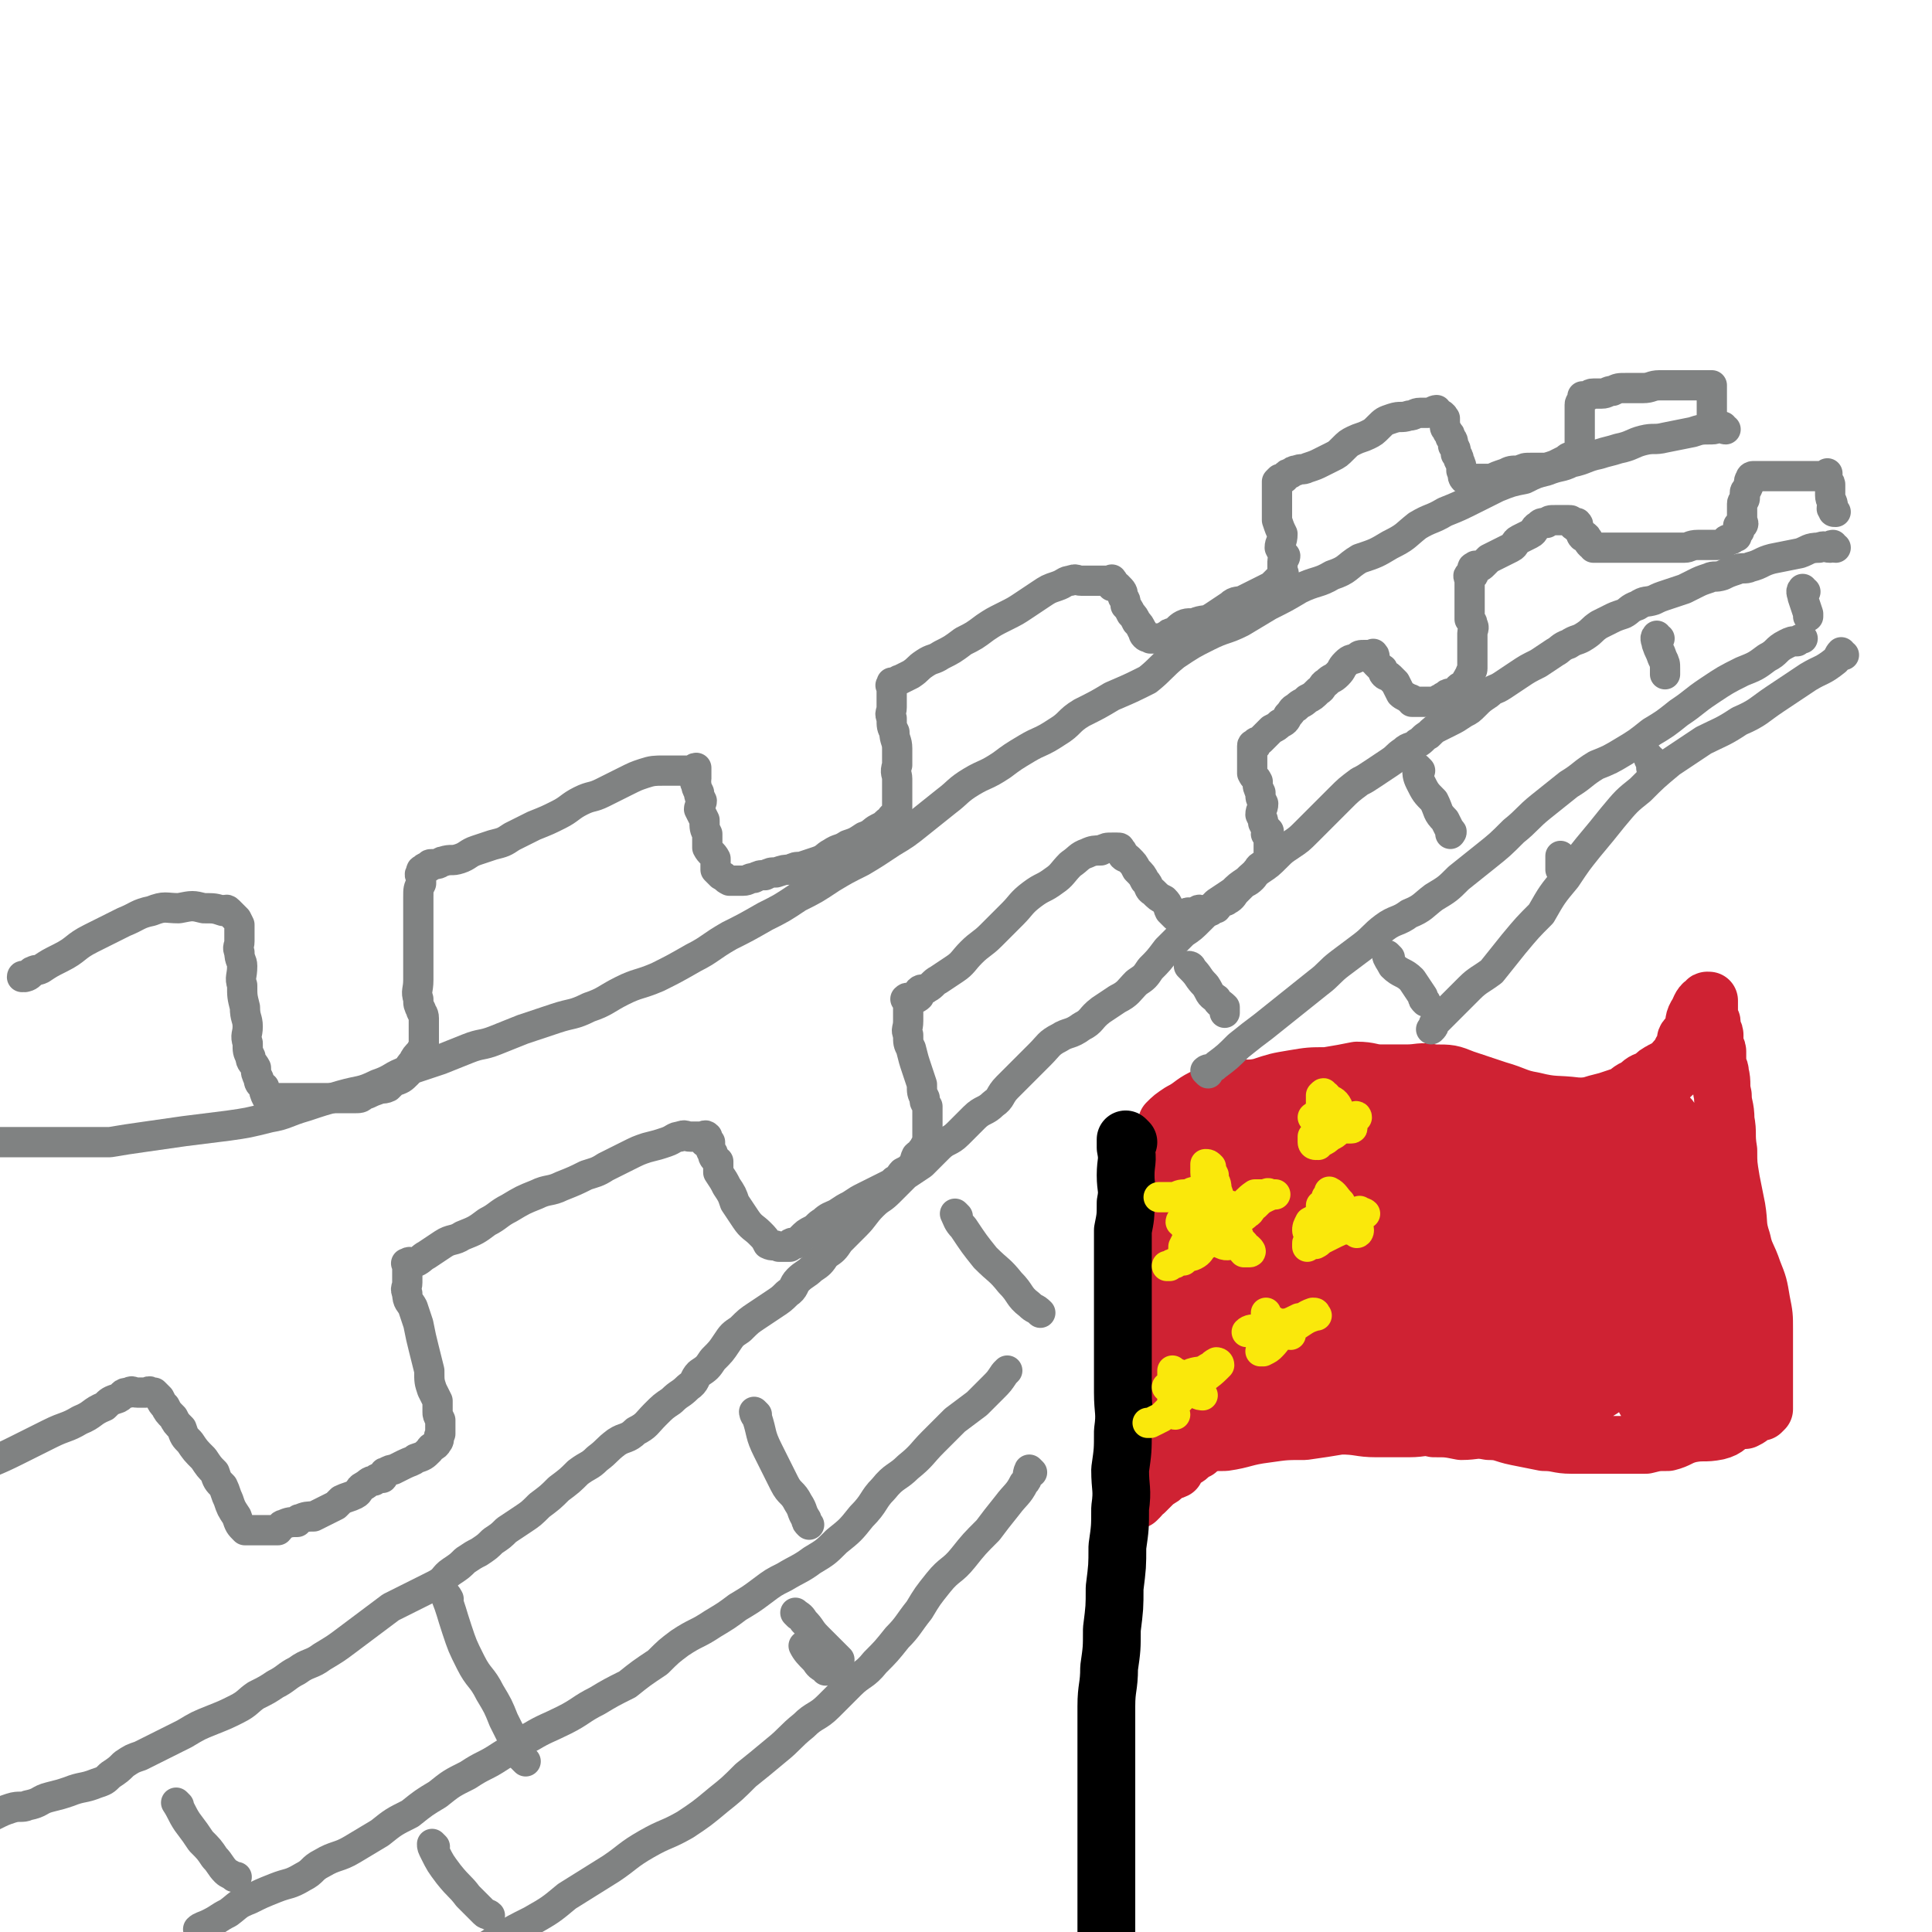 <svg viewBox='0 0 702 702' version='1.1' xmlns='http://www.w3.org/2000/svg' xmlns:xlink='http://www.w3.org/1999/xlink'><g fill='none' stroke='rgb(128,130,130)' stroke-width='11' stroke-linecap='round' stroke-linejoin='round'><path d='M667,186c-1,0 -1,0 -1,-1 -1,0 0,-1 0,-1 0,-2 -1,-2 -1,-4 0,-1 0,-2 0,-4 0,-1 -1,0 -1,-1 0,-1 0,-1 0,-2 0,0 0,-1 0,-1 0,0 0,1 -1,1 -1,0 -1,0 -2,0 -2,0 -2,0 -3,0 -2,0 -2,0 -3,0 -2,0 -2,0 -4,0 -2,0 -2,0 -4,0 -2,0 -2,0 -3,0 -1,0 -1,0 -2,0 -1,0 -1,0 -2,0 -1,0 -1,0 -2,0 0,0 -1,0 -1,0 0,0 -1,0 -1,1 -1,1 0,2 -1,3 0,1 -1,1 -1,2 0,1 0,1 0,2 0,1 -1,1 -1,2 0,1 0,1 0,1 0,1 0,1 0,2 0,1 0,1 0,2 0,0 0,0 0,1 0,1 1,1 0,2 0,0 -1,0 -1,0 -1,0 0,0 0,1 0,0 0,0 0,1 0,0 -1,0 -1,1 0,0 0,1 0,1 0,0 -1,-1 -1,0 -1,0 0,1 -1,1 0,0 -1,0 -1,0 -1,0 -1,1 -1,1 -2,1 -2,1 -3,1 -2,0 -2,0 -3,0 -2,0 -2,0 -4,0 -3,0 -3,1 -5,1 -2,0 -2,0 -3,0 -2,0 -2,0 -4,0 -3,0 -3,0 -5,0 -2,0 -2,0 -4,0 -2,0 -2,0 -4,0 -2,0 -2,0 -3,0 -2,0 -2,0 -3,0 -1,0 -1,0 -2,0 -1,0 -1,0 -2,0 -1,0 -1,0 -2,0 0,0 0,0 -1,0 0,-1 0,-1 -1,-1 -1,-1 -1,-1 -1,-2 -1,0 0,-1 -1,-1 0,-1 -1,0 -1,0 -1,-1 0,-1 -1,-2 0,-1 -1,-1 -1,-1 0,-1 1,-1 0,-2 0,0 -1,1 -1,1 -1,0 0,-1 -1,-1 0,-1 0,-1 -1,-1 0,0 0,0 -1,0 0,0 0,0 -1,0 -1,0 -1,0 -3,0 -2,0 -2,0 -3,1 -2,0 -2,0 -3,1 -2,1 -1,2 -3,3 -2,1 -2,1 -4,2 -2,1 -1,2 -3,3 -2,1 -2,1 -4,2 -2,1 -2,1 -4,2 -1,1 -1,1 -2,2 -1,1 -1,1 -2,1 -1,0 -1,-1 -1,0 -1,0 -1,0 -1,1 0,0 0,0 0,1 0,0 1,1 0,1 0,0 -1,-1 -1,0 -1,0 0,1 0,2 0,1 0,1 0,2 0,1 0,1 0,2 0,1 0,1 0,1 0,2 0,2 0,3 0,2 0,2 0,3 0,2 0,2 0,3 1,1 1,1 1,2 1,1 0,2 0,3 0,1 0,1 0,1 0,1 0,1 0,2 0,1 0,1 0,1 0,1 0,1 0,1 0,0 0,0 0,1 0,1 0,1 0,2 0,0 0,0 0,1 0,1 0,1 0,3 0,0 0,0 0,1 0,1 -1,1 -1,3 -1,0 0,0 -1,1 0,1 0,1 -1,2 -1,1 -1,0 -2,1 -1,1 0,1 -1,2 0,0 -1,0 -1,0 -1,0 -1,0 -1,0 -1,0 -1,0 -2,1 -1,0 -1,1 -2,1 -1,1 -1,1 -3,1 -1,0 -1,0 -2,0 -1,0 -1,0 -3,0 0,0 0,0 -1,0 0,0 0,0 -1,0 0,-1 0,-1 -1,-1 -1,-1 -2,-1 -3,-2 -1,-2 -1,-2 -2,-4 -1,-1 -1,-1 -2,-2 -1,-1 -1,0 -2,-1 -1,-1 0,-2 -1,-2 -1,-1 -1,-1 -2,-2 0,-1 -1,-1 -1,-1 0,-1 1,-2 0,-2 0,-1 0,0 -1,0 0,0 0,0 -1,0 0,0 0,0 -1,0 -2,0 -2,0 -3,1 -2,1 -2,0 -4,2 -2,2 -1,2 -3,4 -2,2 -2,1 -4,3 -2,1 -1,2 -3,3 -2,2 -2,2 -4,3 -2,2 -2,1 -4,3 -2,1 -1,1 -3,3 -1,2 -1,2 -3,3 -1,1 -1,1 -3,2 -1,1 -1,1 -2,2 -1,1 -1,1 -2,2 -1,1 -1,0 -2,1 0,0 1,1 0,1 0,0 -1,-1 -1,0 0,0 0,0 0,1 0,0 0,0 0,1 0,0 0,0 0,1 0,0 0,0 0,1 0,1 0,1 0,2 0,2 0,2 0,4 1,2 1,1 2,3 0,2 0,2 1,4 0,2 0,2 1,4 0,2 -1,2 -1,4 1,2 1,2 1,3 1,2 1,2 2,3 0,0 -1,0 -1,1 1,1 1,1 1,2 0,0 0,0 0,1 0,0 0,0 0,1 0,0 0,0 0,1 0,0 0,0 0,1 0,0 0,0 0,1 0,1 0,2 -1,3 -1,2 -2,1 -3,3 -1,1 -1,2 -2,3 -2,2 -2,1 -4,3 -1,1 -1,1 -2,2 -1,1 -1,2 -3,3 -1,1 -2,0 -3,1 -1,0 0,1 -1,2 0,0 -1,-1 -1,0 -1,0 -1,1 -1,1 0,0 0,0 -1,0 0,0 0,0 -1,0 0,0 0,0 -1,0 -1,0 -1,-1 -2,0 -1,0 -1,1 -2,1 -1,0 -1,-1 -2,0 0,0 0,0 -1,1 0,0 0,0 -1,0 -1,0 -1,0 -1,0 0,0 0,0 -1,0 -1,-1 -1,-1 -2,-2 -1,-2 0,-2 -2,-4 -2,-1 -2,-1 -4,-3 -2,-1 -1,-2 -3,-4 -1,-2 -1,-2 -3,-4 -1,-2 -1,-2 -3,-4 -1,-1 -1,0 -2,-1 0,-1 0,-2 -1,-2 0,-1 0,-1 -1,-1 0,0 0,0 -1,0 0,0 0,0 -1,0 -2,0 -2,0 -4,1 -2,0 -3,0 -5,1 -3,1 -3,2 -6,4 -3,3 -3,4 -6,6 -4,3 -4,2 -8,5 -4,3 -4,4 -7,7 -4,4 -4,4 -8,8 -3,3 -4,3 -7,6 -3,3 -3,4 -6,6 -3,2 -3,2 -6,4 -2,1 -2,2 -4,3 -1,1 -2,0 -3,1 0,0 0,1 0,2 -1,1 -2,1 -3,1 0,0 0,0 -1,0 0,0 0,-1 -1,0 0,0 1,1 1,2 0,1 0,1 0,2 0,2 0,2 0,4 0,3 -1,3 0,5 0,3 0,3 1,5 1,4 1,4 2,7 1,3 1,3 2,6 0,3 0,3 1,5 0,2 0,1 1,3 0,2 0,2 0,4 0,0 0,0 0,1 0,0 0,0 0,1 0,1 0,1 0,1 0,0 0,0 0,1 0,0 0,0 0,1 0,0 0,0 0,1 0,0 0,0 0,1 0,1 0,1 0,2 -1,1 -1,2 -2,3 0,1 -1,1 -2,2 -1,2 0,2 -2,4 -1,1 -1,1 -3,2 -1,1 -1,2 -3,3 -1,1 -1,1 -3,2 -2,1 -2,1 -4,2 -2,1 -2,1 -4,2 -2,1 -2,1 -5,3 -2,1 -2,1 -5,3 -2,1 -3,1 -5,3 -2,1 -2,2 -4,3 -2,1 -2,1 -4,3 -1,1 0,1 -2,2 0,0 -1,-1 -2,0 0,0 0,0 0,1 -1,0 -1,0 -2,0 0,0 0,0 0,0 -1,0 -1,0 -1,0 -1,0 -1,0 -1,0 -2,-1 -2,0 -4,-1 -1,-2 -1,-2 -3,-4 -2,-2 -3,-2 -5,-5 -2,-3 -2,-3 -4,-6 -1,-3 -1,-3 -3,-6 -1,-2 -1,-2 -3,-5 0,-2 0,-2 0,-4 -1,-1 -2,-1 -2,-3 -1,-1 -1,-2 -1,-4 -1,0 -1,0 -2,0 0,-1 1,-1 1,-2 0,0 0,0 0,0 -1,-1 -1,0 -1,0 -1,0 -1,0 -1,0 -2,0 -2,0 -4,0 -2,0 -2,-1 -4,0 -2,0 -2,1 -5,2 -3,1 -3,1 -7,2 -3,1 -3,1 -7,3 -4,2 -4,2 -8,4 -3,2 -4,2 -7,3 -4,2 -4,2 -9,4 -4,2 -5,1 -9,3 -5,2 -5,2 -10,5 -4,2 -4,3 -8,5 -4,3 -4,3 -9,5 -3,2 -4,1 -7,3 -3,2 -3,2 -6,4 -2,1 -2,2 -5,3 -1,0 -1,-1 -2,0 -1,0 0,0 0,1 0,0 0,0 0,1 0,0 0,0 0,1 0,0 0,0 0,1 0,2 0,2 0,3 0,2 -1,2 0,4 0,3 1,3 2,5 1,3 1,3 2,6 1,5 1,5 2,9 1,4 1,4 2,8 0,4 0,4 1,7 1,2 1,2 2,4 0,2 0,2 0,4 0,1 0,1 1,3 0,0 0,0 0,1 0,0 0,0 0,1 0,0 0,0 0,1 0,1 0,1 0,2 -1,1 0,2 -1,3 -1,2 -2,1 -3,3 -2,2 -2,2 -5,3 -1,1 -2,1 -4,2 -2,1 -2,1 -4,2 -1,0 -1,0 -3,1 -1,0 0,1 -1,2 -2,0 -2,0 -3,1 -2,0 -2,1 -4,2 -2,1 -1,2 -3,3 -2,1 -3,1 -5,2 -1,1 -1,1 -2,2 -2,1 -2,1 -4,2 -2,1 -2,1 -4,2 -2,0 -3,0 -5,1 -1,0 0,0 -1,1 -2,0 -3,0 -5,1 -1,0 -1,1 -2,2 -2,0 -2,0 -3,0 -1,0 -1,0 -2,0 -1,0 -1,0 -1,0 -1,0 -1,0 -1,0 -1,0 -1,0 -1,0 -1,0 -1,0 -2,0 -1,0 -1,0 -2,0 -2,-2 -2,-2 -3,-5 -2,-3 -2,-3 -3,-6 -1,-2 -1,-3 -2,-5 -2,-2 -2,-2 -3,-5 -2,-2 -2,-2 -4,-5 -3,-3 -3,-3 -5,-6 -2,-2 -2,-2 -3,-5 -2,-2 -2,-2 -3,-4 -2,-2 -2,-2 -3,-4 -1,-1 -1,-1 -2,-3 -1,-1 -1,-1 -2,-2 -1,0 -1,0 -1,0 -1,-1 -1,0 -2,0 0,0 0,0 -1,0 0,0 0,0 0,0 -1,0 -1,0 -2,0 -2,0 -2,-1 -3,0 -3,0 -2,1 -4,2 -3,1 -3,1 -5,3 -5,2 -4,3 -9,5 -5,3 -5,2 -11,5 -6,3 -6,3 -12,6 -8,4 -9,4 -16,7 '/><path d='M667,199c-1,0 -1,-1 -1,-1 -1,0 -1,1 -1,1 -2,0 -2,-1 -4,0 -4,0 -4,1 -7,2 -5,1 -5,1 -10,2 -4,1 -4,2 -8,3 -2,1 -3,0 -5,1 -3,1 -3,1 -5,2 -3,1 -3,0 -5,1 -3,1 -3,1 -5,2 -2,1 -2,1 -4,2 -3,1 -3,1 -6,2 -3,1 -3,1 -5,2 -3,1 -3,0 -6,2 -3,1 -3,2 -5,3 -3,1 -3,1 -5,2 -2,1 -2,1 -4,2 -3,2 -2,2 -5,4 -3,2 -3,1 -6,3 -3,1 -3,2 -5,3 -3,2 -3,2 -6,4 -4,2 -4,2 -7,4 -3,2 -3,2 -6,4 -3,2 -3,1 -5,3 -3,2 -3,2 -5,4 -2,2 -2,2 -4,3 -3,2 -3,2 -5,3 -2,1 -2,1 -4,2 -2,1 -2,1 -4,3 -2,1 -2,2 -4,3 -2,2 -3,1 -5,3 -3,2 -2,2 -5,4 -3,2 -3,2 -6,4 -3,2 -3,2 -5,3 -4,3 -4,3 -7,6 -3,3 -3,3 -6,6 -3,3 -3,3 -6,6 -3,3 -3,3 -6,5 -3,2 -3,2 -5,4 -3,3 -3,3 -6,5 -3,2 -3,2 -5,4 -3,2 -3,2 -5,4 -3,2 -3,2 -6,4 -3,3 -3,3 -6,6 -3,3 -3,3 -6,5 -3,3 -3,3 -6,6 -3,4 -3,4 -6,7 -2,3 -2,3 -5,5 -3,3 -3,4 -7,6 -3,2 -3,2 -6,4 -4,3 -3,4 -7,6 -4,3 -5,2 -8,4 -4,2 -4,3 -7,6 -3,3 -3,3 -6,6 -3,3 -3,3 -6,6 -3,3 -2,4 -5,6 -3,3 -4,2 -7,5 -3,3 -3,3 -6,6 -3,3 -4,2 -7,5 -3,3 -3,3 -6,6 -3,2 -3,2 -6,4 -3,3 -3,3 -6,6 -3,3 -3,2 -6,5 -3,3 -3,4 -6,7 -3,3 -3,3 -6,6 -2,3 -2,3 -5,5 -2,3 -2,3 -5,5 -2,2 -3,2 -5,4 -2,2 -1,3 -4,5 -2,2 -2,2 -5,4 -3,2 -3,2 -6,4 -3,2 -3,2 -6,5 -3,2 -3,2 -5,5 -2,3 -2,3 -5,6 -2,3 -2,3 -5,5 -2,2 -1,3 -4,5 -3,3 -3,2 -6,5 -3,2 -3,2 -6,5 -3,3 -3,4 -7,6 -3,3 -4,2 -7,4 -4,3 -3,3 -7,6 -3,3 -3,2 -7,5 -3,3 -3,3 -7,6 -3,3 -3,3 -7,6 -3,3 -3,3 -6,5 -3,2 -3,2 -6,4 -2,2 -2,2 -5,4 -2,2 -2,2 -5,4 -2,1 -2,1 -5,3 -2,2 -2,2 -5,4 -3,2 -2,3 -6,5 -4,2 -4,2 -8,4 -4,2 -4,2 -8,4 -4,3 -4,3 -8,6 -4,3 -4,3 -8,6 -4,3 -4,3 -9,6 -4,3 -5,2 -9,5 -4,2 -4,3 -8,5 -3,2 -3,2 -7,4 -3,2 -3,3 -7,5 -4,2 -4,2 -9,4 -5,2 -5,2 -10,5 -4,2 -4,2 -8,4 -4,2 -4,2 -8,4 -3,1 -3,1 -6,3 -2,2 -2,2 -5,4 -2,2 -2,2 -5,3 -5,2 -5,1 -10,3 -3,1 -3,1 -7,2 -4,1 -3,2 -8,3 -2,1 -3,0 -6,1 -3,1 -3,1 -7,3 -3,1 -4,2 -7,4 '/><path d='M627,156c-1,0 -1,-1 -1,-1 -2,0 -2,1 -4,1 -4,0 -4,0 -7,1 -5,1 -5,1 -10,2 -4,1 -4,0 -8,1 -4,1 -4,2 -9,3 -3,1 -4,1 -7,2 -5,1 -5,2 -10,3 -4,2 -4,1 -9,3 -4,1 -4,1 -8,3 -5,1 -5,1 -10,3 -4,2 -4,2 -8,4 -6,3 -6,3 -11,5 -5,3 -5,2 -10,5 -5,4 -4,4 -10,7 -5,3 -5,3 -11,5 -5,3 -4,4 -10,6 -5,3 -6,2 -12,5 -5,3 -5,3 -11,6 -5,3 -5,3 -10,6 -6,3 -6,2 -12,5 -6,3 -6,3 -12,7 -5,4 -5,5 -10,9 -6,3 -6,3 -13,6 -5,3 -5,3 -11,6 -5,3 -4,4 -9,7 -6,4 -6,3 -11,6 -5,3 -5,3 -9,6 -6,4 -6,3 -11,6 -5,3 -5,4 -9,7 -5,4 -5,4 -10,8 -5,4 -5,4 -10,7 -6,4 -6,4 -11,7 -6,3 -6,3 -11,6 -6,4 -6,4 -12,7 -6,4 -6,4 -12,7 -7,4 -7,4 -13,7 -7,4 -7,5 -13,8 -7,4 -7,4 -13,7 -7,3 -7,2 -13,5 -6,3 -6,4 -12,6 -6,3 -6,2 -12,4 -6,2 -6,2 -12,4 -5,2 -5,2 -10,4 -5,2 -5,1 -10,3 -5,2 -5,2 -10,4 -6,2 -6,2 -12,4 -6,2 -5,3 -11,5 -6,3 -6,2 -13,4 -7,2 -7,2 -13,4 -7,2 -7,3 -13,4 -8,2 -8,2 -15,3 -8,1 -8,1 -16,2 -7,1 -7,1 -14,2 -7,1 -7,1 -13,2 -7,0 -7,0 -13,0 -6,0 -6,0 -13,0 -12,0 -14,0 -25,0 '/><path d='M623,153c-1,0 -1,0 -1,-1 0,0 0,0 0,0 0,-1 0,-1 0,-2 0,-2 0,-2 0,-4 0,0 0,0 0,-1 0,-1 0,-1 0,-2 0,-1 0,-1 0,-2 0,0 0,0 0,-1 0,0 0,0 0,0 0,0 0,0 -1,0 0,0 0,0 -1,0 -1,0 -1,0 -3,0 -2,0 -2,0 -4,0 -3,0 -3,0 -5,0 -3,0 -3,0 -5,0 -3,0 -3,1 -6,1 -3,0 -3,0 -6,0 -3,0 -3,0 -5,1 -2,0 -2,1 -4,1 -2,0 -2,0 -3,0 -2,0 -1,1 -3,1 0,0 -1,0 -1,0 0,0 0,0 0,1 0,1 -1,1 -1,2 0,1 0,1 0,3 0,1 0,1 0,2 0,2 0,2 0,4 0,2 0,2 0,3 0,1 0,1 0,2 0,1 0,1 0,2 0,0 0,0 0,1 0,0 0,0 0,1 0,0 0,1 -1,1 0,0 -1,0 -1,0 -2,0 -2,0 -3,1 -2,1 -2,1 -4,2 -3,1 -3,1 -5,1 -2,0 -2,0 -4,0 -2,0 -2,0 -4,1 -3,0 -3,0 -5,1 -3,1 -3,1 -5,2 -2,0 -2,0 -4,0 -2,0 -2,0 -3,0 -1,0 -1,0 -2,0 0,0 -1,0 -1,0 -1,-1 0,-2 -1,-3 0,-2 0,-2 -1,-4 0,-1 0,-1 -1,-2 0,-2 0,-2 -1,-3 0,-2 0,-2 -1,-3 0,-1 0,-1 -1,-2 0,-1 -1,-1 -1,-2 0,-1 0,-1 0,-2 0,0 0,0 0,-1 0,0 0,0 0,0 0,0 -1,0 -1,0 0,0 1,-1 0,-1 0,-1 -1,0 -1,0 -1,-1 0,-1 -1,-2 -1,0 -2,1 -3,1 -2,0 -2,0 -3,0 -2,0 -2,1 -4,1 -3,1 -3,0 -6,1 -3,1 -3,1 -5,3 -2,2 -2,2 -4,3 -2,1 -3,1 -5,2 -2,1 -2,1 -4,3 -2,2 -2,2 -4,3 -2,1 -2,1 -4,2 -2,1 -2,1 -5,2 -2,1 -2,0 -4,1 -1,0 -1,0 -2,1 -1,0 -1,0 -2,1 0,0 0,1 -1,1 0,0 0,0 -1,0 0,0 0,0 -1,1 0,0 0,0 0,1 0,1 0,1 0,2 0,2 0,2 0,3 0,2 0,2 0,3 0,3 0,3 0,5 1,3 1,3 2,5 0,3 -1,3 -1,5 1,2 1,2 2,3 0,1 -1,1 -1,2 0,1 0,1 0,2 0,0 0,0 0,1 0,0 0,0 0,1 0,0 1,0 0,1 0,0 0,0 -1,1 -1,1 -1,1 -2,2 -1,1 -1,1 -3,2 -2,1 -2,1 -4,2 -2,1 -2,1 -4,2 -2,1 -3,0 -5,2 -3,2 -3,2 -6,4 -3,2 -3,1 -6,2 -2,1 -3,0 -5,1 -2,1 -2,2 -4,3 -1,0 -1,0 -2,1 -1,0 -1,1 -2,1 0,0 0,0 -1,0 0,0 0,0 -1,0 0,0 0,0 -1,0 0,0 0,0 -1,0 -1,-1 -1,0 -2,-1 -1,-1 0,-1 -1,-2 -1,-2 -1,-2 -2,-3 -1,-2 -1,-2 -2,-3 -1,-2 -1,-2 -2,-3 0,-2 0,-2 -1,-3 0,-2 0,-2 -2,-4 0,0 -1,0 -2,0 0,-1 1,-2 0,-2 0,-1 0,0 -1,0 0,0 0,0 -1,0 -1,0 -1,0 -2,0 -2,0 -2,0 -4,0 -1,0 -1,0 -3,0 -2,0 -2,-1 -4,0 -2,0 -2,1 -5,2 -3,1 -3,1 -6,3 -3,2 -3,2 -6,4 -3,2 -3,2 -7,4 -4,2 -4,2 -7,4 -4,3 -4,3 -8,5 -4,3 -4,3 -8,5 -3,2 -3,1 -6,3 -3,2 -2,2 -5,4 -2,1 -2,1 -4,2 -1,0 -1,1 -2,1 0,0 0,0 -1,0 0,0 0,0 0,1 -1,0 0,0 0,1 0,1 0,1 0,2 0,2 0,2 0,5 0,2 -1,2 0,4 0,3 0,3 1,5 0,3 1,3 1,6 0,3 0,3 0,6 -1,3 0,3 0,5 0,3 0,3 0,5 0,1 0,1 0,2 0,1 0,1 0,1 0,0 0,0 0,1 0,0 0,0 0,1 0,0 0,0 0,1 0,0 0,0 0,1 -1,1 -1,1 -2,2 0,1 -1,1 -2,2 -1,1 -1,1 -3,2 -2,1 -2,2 -5,3 -3,2 -3,2 -6,3 -3,2 -3,1 -6,3 -2,1 -2,2 -5,3 -3,1 -3,1 -6,2 -2,0 -2,0 -4,1 -2,0 -2,0 -5,1 -2,0 -2,0 -4,1 -2,0 -2,0 -4,1 -2,0 -2,1 -4,1 -1,0 -1,0 -2,0 -1,0 -1,0 -2,0 0,0 0,0 -1,0 0,0 0,0 0,0 -2,-1 -1,-1 -3,-2 -1,-1 -1,-1 -2,-2 0,-2 0,-2 0,-4 -1,-2 -2,-2 -3,-4 0,-2 0,-2 0,-5 -1,-2 -1,-2 -1,-5 -1,-2 -1,-2 -2,-4 0,-1 1,-2 1,-3 -1,-2 -1,-2 -1,-3 -1,-2 -1,-2 -1,-3 -1,-1 0,-1 0,-2 0,-1 0,-1 0,-2 0,0 0,-1 0,-1 0,0 0,1 0,1 0,-1 0,-1 0,-2 -1,0 -1,1 -1,1 -1,0 -1,0 -3,0 -1,0 -1,0 -3,0 -2,0 -2,0 -5,0 -3,0 -4,0 -7,1 -3,1 -3,1 -7,3 -4,2 -4,2 -8,4 -4,2 -4,1 -8,3 -4,2 -4,3 -8,5 -4,2 -4,2 -9,4 -4,2 -4,2 -8,4 -3,2 -3,2 -7,3 -3,1 -3,1 -6,2 -3,1 -3,2 -6,3 -3,1 -3,0 -6,1 -1,0 -1,1 -3,1 0,0 0,0 -1,0 -1,0 -1,0 -1,1 -1,0 -2,0 -2,1 -1,0 -1,0 -1,1 -1,1 0,1 0,2 0,1 0,1 0,2 -1,2 -1,2 -1,5 0,3 0,3 0,6 0,5 0,5 0,10 0,3 0,3 0,7 0,4 0,4 0,7 0,4 -1,4 0,7 0,2 0,2 1,4 0,1 1,1 1,3 0,1 0,1 0,2 0,1 0,1 0,1 0,0 0,0 0,1 0,0 0,0 0,1 0,1 0,1 0,2 0,1 0,2 0,3 0,1 -1,1 -1,2 -2,2 -2,2 -3,4 -2,2 -1,2 -2,4 -2,2 -2,2 -5,3 -1,1 -1,1 -2,2 -2,1 -3,0 -4,1 -3,1 -2,1 -5,2 -1,1 -1,1 -4,1 -2,0 -2,0 -5,0 -2,0 -2,0 -3,0 -2,0 -2,0 -5,0 -1,0 -1,0 -3,0 -1,0 -1,0 -2,0 -2,0 -2,0 -3,0 -2,0 -2,0 -3,0 -1,0 -1,0 -2,0 0,0 0,0 -1,0 -1,0 -1,0 -2,0 0,0 0,0 -1,0 0,0 0,0 0,0 -1,0 -1,0 -1,0 -1,-2 -1,-2 -1,-4 -1,-1 -2,-1 -2,-3 -1,-2 -1,-2 -1,-4 -1,-2 -2,-2 -2,-4 -1,-2 -1,-2 -1,-5 -1,-3 0,-3 0,-6 0,-3 -1,-3 -1,-7 -1,-4 -1,-4 -1,-8 -1,-3 0,-3 0,-7 0,-2 -1,-2 -1,-5 -1,-2 0,-2 0,-4 0,-1 0,-1 0,-2 0,-2 0,-2 0,-3 0,-1 0,-1 0,-1 -1,-2 -1,-2 -1,-2 -1,-1 -1,-1 -1,-1 -1,-1 -1,-1 -1,-1 -1,-1 -1,-1 -1,-1 -1,-1 -1,0 -2,0 -3,-1 -3,-1 -7,-1 -4,-1 -4,-1 -9,0 -5,0 -5,-1 -10,1 -5,1 -5,2 -10,4 -6,3 -6,3 -12,6 -6,3 -5,4 -11,7 -4,2 -4,2 -7,4 -2,1 -2,0 -3,1 -1,0 0,0 -1,1 -1,1 -2,1 -3,1 0,0 0,-1 1,0 '/></g>
<g fill='none' stroke='rgb(207,34,51)' stroke-width='21' stroke-linecap='round' stroke-linejoin='round'><path d='M427,411c0,0 -1,-1 -1,-1 0,4 0,5 0,11 1,6 0,6 0,13 1,7 1,7 2,14 0,7 0,7 1,15 0,7 0,7 1,15 0,7 0,7 1,15 0,6 -1,6 -1,11 0,4 0,4 0,8 0,2 0,2 0,4 0,1 0,1 0,3 0,0 0,1 0,1 '/><path d='M425,409c0,0 -1,0 -1,-1 2,-2 2,-2 5,-4 4,-2 4,-3 8,-5 5,-2 5,-2 10,-3 6,-1 6,0 11,-1 6,-2 6,-2 12,-3 6,-1 6,-1 12,-1 6,-1 6,-1 11,-2 5,0 5,1 9,1 5,0 5,0 9,0 5,0 5,-1 10,0 6,0 6,0 11,2 6,2 6,2 12,4 7,2 7,3 13,4 8,2 8,1 16,2 6,0 7,1 13,0 6,-1 7,-1 12,-4 5,-2 5,-3 9,-7 2,-2 3,-2 4,-5 1,-1 0,-1 0,-3 0,0 1,0 1,0 0,0 0,0 0,0 '/><path d='M429,526c0,0 -2,-1 -1,-1 2,-1 3,0 7,0 5,-1 5,-1 10,-1 7,-1 7,-2 15,-3 7,-1 7,-1 14,-1 7,-1 7,-1 13,-2 7,0 7,1 13,1 6,0 6,0 12,0 5,0 5,-1 9,0 5,0 5,0 10,1 5,0 5,-1 10,0 5,0 5,1 10,2 5,1 5,1 10,2 5,0 5,1 10,1 4,0 4,0 9,0 5,0 5,0 10,0 4,0 4,0 8,0 4,-1 4,-1 8,-1 4,-1 4,-2 8,-3 5,-1 5,0 10,-1 4,-1 3,-2 7,-4 2,0 2,0 3,0 2,-1 2,-1 3,-3 1,0 1,0 1,-1 1,0 1,1 1,1 1,0 1,0 1,0 1,-1 1,-1 1,-1 0,-2 0,-2 0,-4 0,-2 0,-2 0,-5 0,-2 0,-2 0,-5 0,-4 0,-4 0,-8 0,-4 0,-4 0,-7 0,-5 0,-5 -1,-10 -1,-6 -1,-6 -3,-11 -2,-6 -3,-6 -4,-11 -2,-6 -1,-6 -2,-12 -1,-5 -1,-5 -2,-10 -1,-6 -1,-6 -1,-11 -1,-6 0,-6 -1,-11 0,-5 -1,-5 -1,-9 -1,-4 0,-4 -1,-8 0,-2 -1,-2 -1,-4 0,-2 0,-2 0,-4 0,-1 -1,-1 -1,-1 0,-1 0,-1 0,-1 0,-1 0,-1 0,-1 0,-1 0,-1 0,-1 0,-1 0,-1 0,-2 0,-1 -1,-1 -1,-2 0,-1 0,-2 0,-2 0,-2 -1,-1 -1,-2 0,-2 0,-3 0,-5 0,-1 0,-1 0,-1 0,-1 0,0 0,0 0,0 -1,-1 -1,0 -2,1 -2,2 -3,4 -2,3 -1,3 -2,6 -1,2 -1,2 -2,3 -1,1 0,1 -1,3 0,1 0,1 -1,2 0,1 0,1 -1,2 0,0 0,0 -1,1 -1,1 -1,2 -2,3 -1,1 -2,0 -3,1 -2,1 -2,1 -4,3 -3,1 -3,1 -5,3 -3,1 -3,2 -5,3 -3,1 -3,1 -6,2 -4,1 -4,1 -7,2 -3,1 -3,1 -6,2 -4,1 -4,1 -9,1 -4,0 -4,0 -9,0 -5,0 -5,0 -11,0 -5,0 -5,0 -10,0 -6,-1 -5,-2 -11,-3 -4,0 -4,1 -8,0 -5,-1 -4,-2 -8,-4 -3,0 -3,0 -6,-1 -3,0 -3,0 -6,0 -3,-1 -3,-1 -6,0 -4,1 -5,0 -8,3 -5,3 -5,3 -8,7 -4,5 -5,5 -8,9 -4,5 -4,5 -7,11 -4,6 -4,6 -6,12 -2,5 -2,5 -3,11 -1,5 -1,5 -2,10 0,7 -1,7 0,13 2,6 2,6 5,12 3,5 3,5 8,9 6,5 6,6 14,8 8,3 8,3 17,3 8,0 8,-1 15,-4 7,-3 8,-3 13,-8 7,-6 7,-7 11,-15 4,-9 4,-9 6,-19 1,-9 1,-9 0,-18 -1,-6 0,-7 -4,-12 -4,-7 -5,-7 -12,-11 -7,-5 -7,-5 -15,-8 -9,-3 -9,-2 -18,-3 -10,0 -11,0 -20,2 -10,2 -10,2 -18,7 -9,7 -10,7 -16,16 -6,10 -7,10 -9,21 -3,12 -2,12 -1,24 2,9 2,10 7,18 5,8 6,8 14,12 8,5 9,5 18,6 10,1 10,1 20,-1 9,-1 10,-1 18,-6 8,-5 8,-6 15,-13 5,-6 5,-6 9,-14 4,-8 4,-8 7,-17 2,-7 2,-7 2,-14 1,-6 1,-6 0,-11 -1,-5 0,-6 -3,-10 -3,-5 -3,-5 -8,-8 -4,-3 -4,-4 -10,-5 -6,-1 -6,-1 -13,1 -9,2 -10,1 -17,6 -9,7 -9,8 -15,17 -6,9 -6,9 -9,19 -3,9 -2,9 -2,18 1,8 1,9 5,16 4,6 5,7 12,10 8,5 9,4 18,5 11,1 12,1 22,-2 11,-2 10,-4 20,-9 9,-6 10,-5 18,-13 7,-7 7,-8 11,-17 4,-8 4,-8 6,-17 1,-6 1,-7 -1,-12 -1,-6 -2,-7 -6,-10 -5,-3 -6,-3 -12,-4 -8,0 -8,-1 -16,2 -10,4 -11,4 -19,11 -9,7 -10,8 -15,18 -5,10 -6,11 -7,23 -1,8 -2,9 2,16 3,7 4,8 12,12 9,5 10,5 20,6 12,1 13,1 24,-2 12,-3 13,-3 23,-10 10,-7 10,-8 17,-18 6,-9 6,-9 9,-19 2,-8 2,-9 1,-18 0,-6 1,-8 -3,-12 -4,-5 -6,-5 -12,-7 -8,-1 -8,-1 -16,1 -10,2 -11,2 -18,8 -9,6 -9,7 -14,15 -6,9 -6,9 -8,19 -2,9 -2,10 -1,18 2,8 2,10 7,16 4,6 6,6 12,8 8,3 9,3 17,3 7,0 8,0 14,-4 8,-4 9,-5 14,-12 7,-7 7,-8 11,-17 4,-9 4,-10 6,-20 1,-9 0,-9 0,-18 0,-6 0,-6 -1,-11 -1,-4 -1,-4 -3,-7 -2,-2 -3,-2 -5,-3 -2,0 -2,0 -4,1 -2,1 -3,1 -4,3 -2,4 -2,4 -2,9 0,6 0,6 0,13 1,6 0,6 1,13 1,6 2,6 4,13 2,7 2,7 5,14 2,6 2,6 4,13 2,4 3,4 4,8 0,3 -1,3 -1,6 0,1 1,2 0,3 0,0 -1,0 -1,0 -3,-5 -5,-4 -7,-9 -3,-10 -2,-10 -3,-20 -1,-11 -1,-11 -1,-22 0,-10 -1,-10 0,-19 1,-7 1,-7 4,-13 1,-5 1,-5 4,-10 1,-4 1,-4 4,-7 0,-1 0,-1 1,-3 1,0 2,-2 2,-1 0,3 -1,5 -1,10 1,7 1,7 2,14 2,9 2,8 3,17 2,8 2,8 3,15 2,7 3,7 4,13 1,5 2,5 2,9 0,3 0,3 0,6 0,1 0,1 0,3 0,1 1,2 0,2 -1,0 -2,0 -3,-2 -2,-2 -2,-2 -3,-5 -1,-3 -1,-3 -1,-7 0,-4 0,-4 0,-7 0,-4 0,-4 0,-8 0,-6 0,-6 0,-11 0,-5 1,-5 1,-10 1,-5 0,-5 0,-10 0,-3 0,-3 0,-7 0,-3 0,-3 -1,-6 -1,-3 -2,-2 -4,-5 -3,-3 -3,-4 -7,-6 -6,-2 -6,-1 -13,-1 -9,0 -10,-1 -18,2 -12,4 -13,4 -23,11 -11,7 -11,8 -20,17 -7,9 -7,9 -12,19 -4,9 -3,10 -4,19 0,7 -1,8 3,14 3,5 4,6 10,8 7,3 8,3 16,3 8,-1 8,0 16,-4 8,-4 8,-5 14,-12 5,-5 5,-6 8,-13 2,-7 2,-8 2,-16 0,-7 0,-8 -3,-14 -4,-5 -4,-7 -11,-9 -10,-4 -11,-4 -23,-3 -15,2 -16,2 -31,7 -17,7 -17,7 -33,17 -11,7 -12,8 -21,17 -6,6 -8,7 -9,14 -1,4 0,7 4,9 8,5 9,3 19,4 14,1 15,2 29,0 16,-3 16,-5 31,-11 13,-6 13,-6 24,-15 8,-5 8,-6 13,-14 4,-5 3,-6 3,-12 0,-5 0,-7 -3,-9 -6,-4 -8,-5 -15,-5 -14,0 -15,1 -28,5 -15,5 -15,6 -29,14 -11,6 -12,5 -21,13 -5,4 -6,5 -8,10 -1,3 -1,4 1,6 4,3 5,4 10,4 11,0 12,0 22,-3 13,-3 14,-3 24,-10 10,-7 10,-8 18,-17 5,-7 5,-8 8,-17 2,-6 2,-7 0,-12 -1,-4 -2,-6 -6,-7 -9,-3 -10,-3 -19,-1 -13,2 -14,2 -26,8 -14,6 -14,7 -25,16 -8,7 -9,7 -13,16 -2,5 -1,7 2,13 3,6 4,7 10,9 11,4 13,3 25,3 13,0 13,0 26,-4 10,-3 11,-3 19,-10 6,-6 6,-7 10,-14 3,-7 3,-8 2,-15 0,-6 0,-7 -4,-11 -5,-5 -7,-5 -14,-6 -12,-1 -12,-2 -24,1 -13,3 -13,4 -25,11 -10,6 -11,6 -18,15 -4,5 -4,6 -5,13 0,3 0,5 3,7 6,5 7,5 15,6 11,1 12,1 22,-2 11,-2 11,-3 20,-9 8,-6 8,-7 14,-15 5,-6 5,-6 8,-14 1,-4 1,-4 0,-8 0,-2 -1,-3 -2,-3 -5,0 -7,0 -11,3 -7,5 -8,6 -13,14 -4,7 -5,7 -6,15 -1,7 -1,8 1,14 1,4 2,5 6,7 5,3 6,3 12,3 9,0 10,0 18,-3 8,-2 8,-3 16,-8 7,-5 7,-5 13,-12 6,-7 5,-8 10,-16 4,-6 4,-6 8,-13 2,-3 2,-3 4,-7 1,-3 1,-3 2,-7 1,-2 0,-2 0,-4 0,-1 0,-1 0,-3 0,-1 0,-1 0,-3 0,0 0,0 0,0 0,-1 0,-2 0,-1 0,0 0,1 0,2 0,5 0,5 0,11 0,6 0,6 0,13 0,8 0,8 1,16 1,6 1,6 2,13 1,6 1,6 2,11 1,6 1,5 2,10 1,3 1,3 1,5 1,2 0,2 0,4 0,0 0,0 0,0 1,-1 1,-1 1,-1 1,-6 1,-6 1,-11 0,-6 0,-6 0,-12 0,-4 0,-4 -1,-8 0,-3 -1,-3 -1,-6 0,-2 0,-2 0,-4 0,-2 -1,-2 -1,-5 -1,-5 0,-5 -1,-9 -1,-5 -2,-5 -3,-10 -1,-4 -1,-4 -2,-8 -1,-3 0,-3 -1,-7 0,-2 -1,-2 -1,-5 0,-1 0,-1 0,-2 0,-1 0,-1 0,-1 0,0 0,-1 -1,-1 -3,0 -3,0 -5,1 -6,1 -6,0 -12,2 -8,3 -8,4 -16,7 -10,5 -10,4 -20,10 -10,5 -9,6 -19,13 -8,6 -8,6 -16,14 -7,6 -7,7 -14,14 -5,5 -5,5 -9,11 -3,4 -4,4 -5,8 -1,3 0,3 0,5 0,1 1,0 1,0 6,-1 6,1 11,0 10,-4 10,-5 18,-10 10,-7 10,-7 19,-15 8,-7 7,-8 15,-16 7,-6 7,-6 13,-12 4,-4 4,-5 7,-9 1,-2 1,-2 1,-4 0,0 0,1 0,1 0,0 0,0 0,0 -4,0 -5,-2 -9,1 -5,3 -5,4 -8,9 -2,5 -1,5 -2,11 0,4 -1,5 0,10 1,3 2,3 4,6 0,2 1,2 1,3 '/><path d='M625,467c-1,0 -1,-1 -1,-1 -1,1 0,2 0,4 0,4 0,4 0,8 0,5 0,5 0,9 0,3 -1,3 -1,6 0,1 0,2 0,3 '/><path d='M421,418c0,0 -1,-1 -1,-1 0,1 1,1 0,3 0,4 -1,4 -2,8 0,5 1,5 0,11 0,5 0,5 -1,10 0,5 0,5 0,10 0,6 0,6 0,11 0,5 1,5 1,10 0,5 -1,5 -1,9 0,5 0,5 0,9 0,4 0,4 0,7 0,2 0,2 0,5 0,2 0,2 0,5 0,2 0,2 0,4 0,1 0,1 0,2 0,0 0,0 0,1 0,0 0,0 0,1 '/><path d='M424,501c0,0 -1,-1 -1,-1 0,0 0,1 0,2 0,2 0,2 -1,4 0,2 0,2 -1,4 0,2 -1,2 -1,4 0,2 1,2 0,4 0,2 0,2 -1,4 0,1 0,1 -1,3 0,1 0,1 0,3 0,1 0,1 0,2 0,0 0,0 0,1 0,0 1,-1 1,0 -1,1 -1,1 -2,2 0,0 0,0 0,1 0,0 0,0 0,1 0,1 0,1 -1,2 0,0 1,0 0,1 0,1 0,1 -1,2 0,0 -1,0 -1,1 0,0 0,0 0,1 1,0 0,0 0,1 0,0 1,0 0,1 0,0 -1,1 -1,1 1,-1 1,-2 3,-3 2,-2 2,-2 4,-4 2,-1 2,-1 4,-3 1,-1 1,0 3,-1 1,-2 1,-2 3,-4 0,0 1,0 2,-1 0,0 0,-1 0,-2 1,0 1,0 3,-1 0,0 0,0 0,1 '/></g>
<g fill='none' stroke='rgb(0,0,0)' stroke-width='21' stroke-linecap='round' stroke-linejoin='round'><path d='M410,415c0,0 -1,-1 -1,-1 0,1 0,1 0,3 1,5 0,5 0,10 0,5 1,5 0,10 0,5 0,5 -1,10 0,6 0,6 0,13 0,5 0,5 0,11 0,6 0,6 0,13 0,6 0,6 0,12 0,5 0,5 0,10 0,7 1,7 0,14 0,7 0,7 -1,14 0,7 1,7 0,14 0,7 0,7 -1,14 0,7 0,7 -1,15 0,7 0,7 -1,15 0,7 0,7 -1,14 0,7 -1,7 -1,14 0,7 0,7 0,15 0,8 0,8 0,17 0,8 0,8 0,16 0,8 0,8 0,17 0,9 0,9 0,18 0,7 0,7 0,14 1,7 1,7 2,13 0,6 0,7 1,12 0,3 0,3 1,5 '/></g>
<g fill='none' stroke='rgb(250,232,11)' stroke-width='11' stroke-linecap='round' stroke-linejoin='round'><path d='M430,458c0,0 -1,0 -1,-1 0,0 0,0 0,0 1,-2 1,-2 1,-4 1,-2 1,-2 2,-4 0,-2 1,-2 2,-4 0,-1 0,-1 1,-3 0,-2 0,-2 0,-4 1,-2 1,-2 1,-4 1,-1 1,-1 1,-3 1,-1 1,-1 1,-2 1,-1 0,-1 0,-3 0,-1 0,-1 0,-2 0,0 0,0 0,-1 0,0 0,0 0,0 1,0 1,0 2,1 0,1 0,1 1,3 0,3 1,2 1,5 1,3 1,3 2,5 0,2 0,2 2,4 1,2 1,2 3,5 0,1 0,1 1,3 0,1 0,1 2,3 0,0 0,0 0,1 1,0 1,0 2,1 0,0 1,1 0,1 0,0 -1,0 -2,0 -1,-1 -1,-2 -3,-3 -2,0 -3,1 -5,0 -2,-1 -1,-3 -3,-4 -2,-1 -2,0 -4,-1 -2,0 -1,-1 -3,-2 -1,0 -1,0 -2,0 -1,-1 -1,0 -2,0 0,-1 -1,-1 -1,-1 0,-1 1,0 1,0 3,-1 2,-2 5,-3 2,0 2,0 5,0 3,-1 3,-2 6,-3 2,0 2,1 5,0 2,-1 2,-2 5,-4 2,0 2,0 4,0 1,-1 1,0 2,0 1,0 2,0 1,0 0,0 -1,0 -3,1 -2,1 -2,1 -4,3 -2,1 -1,2 -3,3 -1,1 -1,1 -3,2 -1,1 -2,1 -3,2 -2,2 -1,2 -3,4 -1,1 -2,1 -4,2 -1,1 -2,1 -3,2 -1,1 -1,2 -3,3 -2,1 -2,0 -4,1 -2,0 -1,1 -3,2 -1,0 -1,0 -2,1 0,0 0,0 -1,0 '/><path d='M436,434c0,0 0,-1 -1,-1 -1,0 -2,0 -3,1 -3,0 -3,0 -5,1 -1,0 -1,0 -3,0 -1,0 -1,0 -3,0 0,0 0,0 0,0 0,0 0,0 1,0 '/><path d='M478,416c0,0 -1,0 -1,-1 0,-1 0,-1 0,-2 1,0 1,0 1,0 1,-2 1,-3 2,-5 0,-1 -1,-1 -1,-3 1,-1 1,-1 1,-2 1,0 0,-1 0,-2 0,0 0,0 0,0 0,-1 0,-1 0,-2 0,0 0,0 0,-1 0,0 0,0 0,0 1,-1 1,-1 1,0 1,0 1,0 1,1 2,1 3,1 4,3 1,3 1,3 2,6 1,1 1,0 2,1 1,0 2,1 1,1 0,0 -1,0 -2,0 -2,-1 -2,-1 -4,-2 -1,0 -2,1 -3,1 -1,-1 -1,-2 -2,-3 -1,0 -1,0 -2,0 0,-1 -1,0 -1,0 0,0 0,0 0,0 1,0 1,0 1,0 3,0 3,0 6,0 2,0 2,0 5,0 1,0 1,0 3,0 0,0 1,-1 1,0 -1,0 -1,1 -3,2 -2,2 -2,2 -4,3 -1,1 -1,1 -3,2 -1,1 -1,1 -3,2 -1,0 -1,1 -1,1 '/><path d='M476,448c0,0 -1,0 -1,-1 0,-1 0,-1 1,-3 2,-1 2,-1 4,-3 0,-1 0,-2 0,-3 1,0 2,0 2,0 1,-1 0,-2 0,-3 1,0 1,0 1,0 1,-1 0,-2 0,-2 2,1 2,2 4,4 1,2 1,2 3,4 1,2 0,2 1,4 1,1 2,0 2,1 1,0 1,2 0,2 0,0 -1,-1 -2,-1 -1,-1 -1,-2 -3,-3 -1,0 -1,0 -2,-1 -1,0 -2,1 -3,1 -1,0 -1,-1 -1,-1 1,-1 2,0 4,0 2,-1 2,-1 4,-2 2,0 2,0 4,-1 0,0 0,1 1,1 0,0 1,0 1,0 0,0 -1,-1 -2,0 -2,1 -2,2 -4,4 -2,2 -3,2 -5,3 -2,1 -2,1 -4,2 -2,1 -1,1 -3,2 -1,0 -1,0 -2,0 -1,0 -1,-1 -1,0 0,0 0,0 0,1 '/><path d='M459,489c0,0 -1,0 -1,-1 0,0 0,0 0,0 1,-2 1,-3 2,-5 0,-1 0,-1 1,-3 0,-1 0,-1 -1,-2 0,0 0,-1 0,-1 0,0 0,1 0,2 1,1 2,0 4,2 1,1 1,1 3,3 0,0 2,1 2,1 -2,0 -3,-1 -6,-1 -3,-1 -3,0 -5,0 -1,0 -1,0 -3,0 -1,0 -2,0 -2,0 1,-1 2,-1 5,-1 3,-1 3,-1 7,-2 3,0 3,0 7,-2 2,0 2,-1 5,-2 1,0 1,0 1,1 1,0 0,0 0,0 -3,1 -3,1 -6,3 -3,2 -3,2 -6,4 -2,1 -2,2 -4,4 -1,1 -1,1 -3,2 0,0 -1,0 -1,0 '/><path d='M427,514c0,0 -1,0 -1,-1 0,-2 0,-2 0,-5 1,-2 0,-2 0,-4 0,-2 0,-2 0,-4 0,-1 0,-1 0,-2 0,0 0,1 0,1 2,0 2,0 4,1 1,1 1,1 3,3 1,1 0,2 2,3 0,1 2,1 2,1 -1,0 -2,-1 -4,-2 -1,0 -1,0 -3,-1 -2,0 -2,0 -4,-1 -1,0 -1,1 -1,1 -1,0 -1,0 -1,0 1,-1 2,-1 4,-1 2,-2 2,-2 5,-4 3,-1 3,0 6,-2 1,0 1,-1 3,-2 0,0 1,0 1,1 0,0 0,0 -1,1 -3,3 -4,3 -7,6 -4,3 -4,3 -7,6 -3,3 -3,3 -6,6 -2,1 -2,1 -4,2 0,0 0,0 -1,0 '/></g>
<g fill='none' stroke='rgb(128,130,130)' stroke-width='11' stroke-linecap='round' stroke-linejoin='round'><path d='M670,238c-1,0 -1,-1 -1,-1 -1,1 -1,2 -2,3 -5,4 -5,3 -10,6 -6,4 -6,4 -12,8 -6,4 -6,5 -13,8 -6,4 -7,4 -13,7 -6,4 -6,4 -12,8 -6,5 -6,5 -11,10 -5,4 -5,4 -10,10 -4,5 -4,5 -9,11 -4,5 -4,5 -8,11 -5,6 -5,6 -9,13 -5,5 -5,5 -10,11 -4,5 -4,5 -8,10 -4,3 -5,3 -8,6 -4,4 -4,4 -7,7 -2,2 -2,2 -4,4 -1,1 -1,1 -2,2 0,1 0,1 -1,2 '/><path d='M375,535c0,0 -1,-1 -1,-1 -1,2 0,3 -2,5 -2,4 -3,4 -6,8 -4,5 -4,5 -7,9 -5,5 -5,5 -9,10 -4,5 -5,4 -9,9 -4,5 -4,5 -7,10 -4,5 -4,6 -8,10 -4,5 -4,5 -8,9 -4,5 -5,4 -9,8 -4,4 -4,4 -8,8 -4,4 -5,3 -9,7 -5,4 -5,5 -10,9 -6,5 -6,5 -11,9 -5,5 -5,5 -10,9 -6,5 -6,5 -12,9 -7,4 -7,3 -14,7 -7,4 -7,5 -13,9 -8,5 -8,5 -16,10 -6,5 -6,5 -13,9 -6,3 -6,3 -11,6 -4,2 -3,2 -7,4 -1,0 -1,1 -2,1 -1,0 -1,0 -1,-1 '/><path d='M73,702c0,0 -1,-1 -1,-1 1,-1 2,-1 4,-2 4,-2 3,-2 7,-4 4,-3 3,-3 8,-5 4,-2 4,-2 9,-4 5,-2 5,-1 10,-4 4,-2 3,-3 7,-5 5,-3 6,-2 11,-5 5,-3 5,-3 10,-6 5,-4 5,-4 11,-7 5,-4 5,-4 10,-7 5,-4 5,-4 11,-7 6,-4 6,-3 12,-7 5,-3 5,-4 11,-7 5,-3 6,-3 12,-6 6,-3 6,-4 12,-7 5,-3 5,-3 11,-6 5,-4 5,-4 11,-8 4,-4 4,-4 8,-7 6,-4 6,-3 12,-7 5,-3 5,-3 9,-6 5,-3 5,-3 9,-6 4,-3 4,-3 8,-5 5,-3 6,-3 10,-6 5,-3 5,-3 9,-7 5,-4 5,-4 9,-9 5,-5 4,-6 8,-10 4,-5 5,-4 9,-8 5,-4 5,-5 9,-9 4,-4 4,-4 8,-8 4,-3 4,-3 8,-6 3,-3 3,-3 6,-6 2,-2 2,-2 4,-5 0,0 1,-1 1,-1 '/><path d='M65,656c0,0 -1,-1 -1,-1 2,3 2,4 4,7 3,4 3,4 5,7 3,3 3,3 5,6 2,2 2,3 4,5 1,1 2,1 3,2 1,0 1,0 1,0 '/><path d='M163,581c0,0 -1,-2 -1,-1 2,5 2,6 4,12 2,6 2,6 5,12 3,6 4,5 7,11 3,5 3,5 5,10 2,4 2,4 4,8 1,3 1,3 2,5 1,1 1,1 2,2 '/><path d='M158,671c0,0 -1,-1 -1,-1 0,1 0,1 1,3 2,4 2,4 5,8 4,5 4,4 7,8 3,3 3,3 6,6 1,1 1,0 2,1 '/><path d='M275,514c0,0 -1,-1 -1,-1 0,0 0,1 1,2 2,6 1,6 4,12 3,6 3,6 6,12 2,4 3,3 5,7 2,3 1,3 3,6 0,1 0,1 1,2 '/><path d='M293,599c0,0 -1,-1 -1,-1 1,2 2,3 4,5 1,1 1,2 3,3 0,0 0,-1 1,0 0,0 0,0 0,1 0,0 0,0 0,0 '/><path d='M348,442c0,0 -1,-1 -1,-1 1,2 1,3 3,5 4,6 4,6 8,11 5,5 5,4 9,9 4,4 3,5 7,8 2,2 2,1 4,3 '/><path d='M439,390c0,0 -1,-1 -1,-1 1,-1 2,0 4,-2 4,-3 4,-3 8,-7 5,-4 5,-4 9,-7 5,-4 5,-4 10,-8 5,-4 5,-4 10,-8 4,-3 4,-4 8,-7 4,-3 4,-3 8,-6 4,-3 4,-4 8,-7 4,-3 5,-2 9,-5 5,-2 5,-3 9,-6 5,-3 5,-3 9,-7 5,-4 5,-4 10,-8 5,-4 5,-4 10,-9 5,-4 5,-5 10,-9 5,-4 5,-4 10,-8 5,-3 5,-4 10,-7 5,-2 5,-2 10,-5 5,-3 5,-3 10,-7 5,-3 5,-3 10,-7 6,-4 5,-4 11,-8 6,-4 6,-4 12,-7 5,-2 5,-2 9,-5 4,-2 3,-3 7,-5 2,-1 2,-1 4,-1 1,-1 2,-1 2,-1 '/><path d='M433,352c0,0 -1,-1 -1,-1 0,0 1,0 1,1 3,3 2,3 5,6 2,3 1,3 4,5 1,2 1,1 3,3 0,1 0,1 0,2 '/><path d='M516,280c0,0 -1,-1 -1,-1 0,2 0,3 1,5 2,4 2,4 5,7 2,4 1,4 4,7 1,2 1,2 2,4 1,0 0,1 0,1 '/><path d='M603,232c-1,0 -1,-1 -1,-1 -1,1 0,2 0,3 1,3 1,2 2,5 1,2 1,2 1,4 0,1 0,1 0,2 '/><path d='M656,215c-1,0 -1,-1 -1,-1 -1,1 0,2 0,3 1,3 1,3 2,6 0,1 0,1 0,1 '/><path d='M600,276c-1,0 -1,-1 -1,-1 0,1 1,2 1,3 1,1 0,1 0,1 0,0 0,0 0,0 '/><path d='M568,312c0,0 -1,-1 -1,-1 0,1 0,2 0,4 0,1 0,1 0,1 '/><path d='M505,348c0,0 -1,-1 -1,-1 0,1 1,2 2,4 3,3 4,2 7,5 2,3 2,3 4,6 0,1 0,1 1,2 '/><path d='M290,587c0,0 -1,-1 -1,-1 1,1 2,1 3,3 3,3 2,3 5,6 3,3 3,3 6,6 1,1 1,1 2,2 '/></g>
</svg>